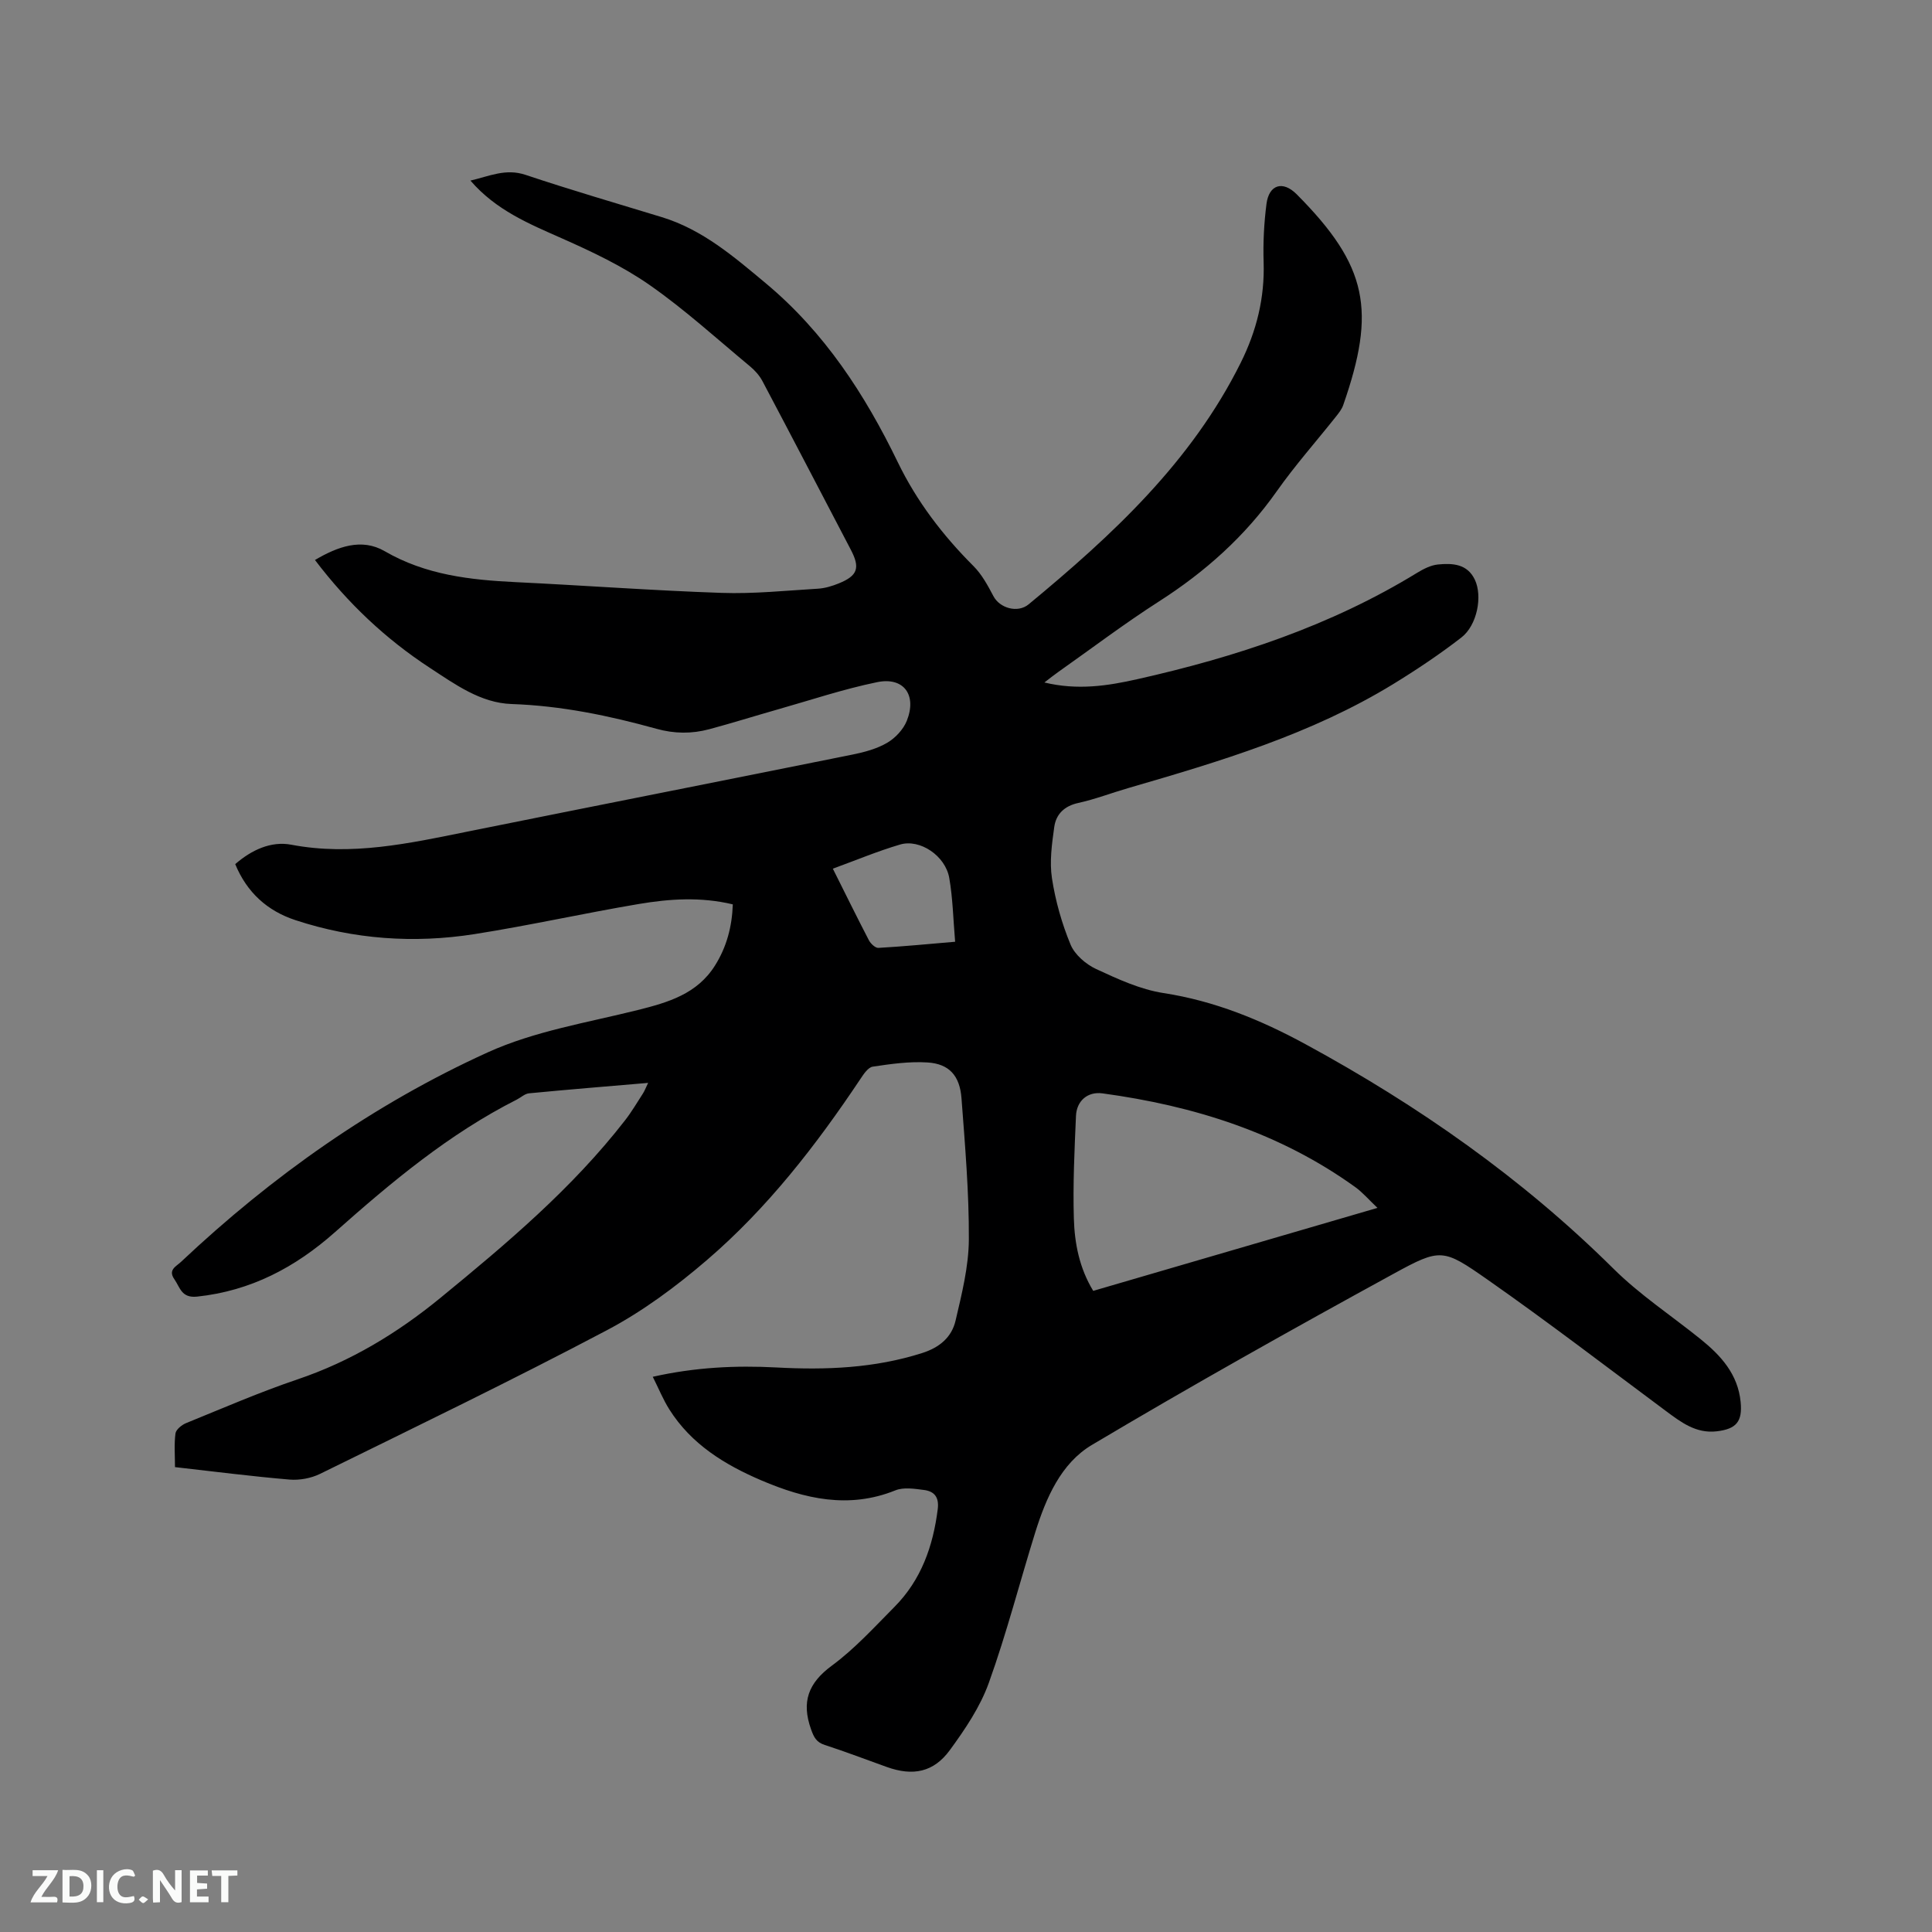 <svg enable-background="new 0 0 400 400" viewBox="0 0 400 400" xmlns="http://www.w3.org/2000/svg"><rect x="0" y="0" width="400" height="400" fill="#808080" stroke="none"/><path d="m151.72 187.24c-6.65-1.59-13.1-1.15-19.45-.08-11.38 1.92-22.65 4.45-34.04 6.24-12.51 1.96-24.95 1.09-37.05-2.89-5.84-1.92-10.05-5.72-12.48-11.6 3.35-2.92 7.4-4.82 11.61-4.02 12.48 2.37 24.44-.28 36.49-2.72 26.57-5.36 53.17-10.59 79.74-15.95 2.46-.5 5.02-1.19 7.15-2.44 1.69-.99 3.34-2.76 4.06-4.56 2.12-5.34-.64-9.11-6.13-7.99-7.02 1.44-13.86 3.74-20.77 5.7-4.68 1.33-9.32 2.79-14.02 4.05-3.63.97-7.22.94-10.95-.1-9.8-2.72-19.7-4.77-29.97-5.12-6.42-.22-11.71-4.09-16.93-7.5-9.12-5.96-16.95-13.34-23.77-22.32 4.73-2.78 9.66-4.59 14.44-1.82 8.52 4.94 17.72 5.95 27.2 6.41 14.18.68 28.35 1.74 42.53 2.22 6.65.23 13.33-.47 19.99-.87 1.45-.09 2.92-.54 4.28-1.09 3.95-1.6 4.47-3.23 2.49-7-6.09-11.63-12.14-23.28-18.28-34.88-.62-1.17-1.58-2.24-2.61-3.09-6.85-5.69-13.47-11.73-20.75-16.81-5.58-3.89-11.89-6.88-18.14-9.65-6.81-3.02-13.64-5.81-18.96-11.97 3.94-.92 7.29-2.56 11.4-1.19 9.33 3.12 18.79 5.88 28.2 8.75 8.46 2.58 14.95 8.2 21.56 13.71 12.14 10.13 20.52 23 27.33 37.06 3.92 8.09 9.3 15.12 15.66 21.48 1.73 1.73 2.97 4.03 4.13 6.23 1.3 2.48 5.01 3.57 7.29 1.69 17.32-14.32 33.69-29.46 43.92-50.04 3.28-6.6 4.97-13.42 4.73-20.82-.13-4 .08-8.06.59-12.03.51-4 3.36-4.91 6.25-2.01 14.79 14.87 16.45 24.09 9.64 43.65-.3.87-.93 1.65-1.51 2.39-4.09 5.15-8.47 10.09-12.25 15.45-6.58 9.33-14.82 16.69-24.4 22.82-7.13 4.57-13.9 9.7-20.83 14.59-.84.59-1.64 1.23-2.88 2.18 6.85 1.66 13.11.7 19.23-.68 20.35-4.57 40-11.03 57.93-22.02 1.31-.8 2.83-1.58 4.32-1.73 2.99-.29 6.07-.16 7.64 3.15 1.62 3.4.5 9.42-2.79 11.97-4.51 3.49-9.28 6.68-14.14 9.66-16.99 10.39-35.89 16.01-54.82 21.51-3.46 1-6.84 2.31-10.34 3.08-2.91.63-4.62 2.33-4.99 4.99-.49 3.51-1 7.19-.47 10.63.72 4.67 2.04 9.34 3.85 13.71.87 2.09 3.17 4.07 5.3 5.06 4.47 2.07 9.13 4.23 13.93 4.97 10.57 1.63 20.14 5.55 29.41 10.59 23.31 12.67 44.83 27.72 63.75 46.47 5.46 5.42 12.01 9.73 18.04 14.59 4.22 3.4 7.74 7.26 8.3 13.02.39 4.02-.85 5.59-4.96 6.07-4.29.5-7.41-1.9-10.58-4.26-12.24-9.1-24.35-18.39-36.84-27.13-9.24-6.46-9.71-6.58-19.51-1.21-20.99 11.48-41.87 23.19-62.43 35.42-6.39 3.8-9.49 10.97-11.71 18.06-3.24 10.4-5.95 20.98-9.63 31.21-1.79 4.98-4.91 9.6-8.07 13.92-3.36 4.6-7.65 5.41-13.01 3.5-4.29-1.53-8.54-3.17-12.87-4.57-1.77-.57-2.27-1.61-2.86-3.27-2-5.63-.6-9.54 4.32-13.16 4.74-3.49 8.79-7.96 12.97-12.17 5.53-5.58 7.99-12.57 8.95-20.24.31-2.49-.73-3.69-2.87-3.96-1.96-.25-4.21-.61-5.92.09-9.63 3.88-18.75 1.76-27.7-2.06-7.59-3.24-14.54-7.49-19.09-14.72-1.28-2.03-2.19-4.29-3.42-6.74 8.74-1.97 17.16-2.38 25.61-1.93 10.22.55 20.29.16 30.17-2.99 3.64-1.16 6.11-3.29 6.91-6.71 1.29-5.53 2.72-11.2 2.75-16.82.05-9.73-.79-19.47-1.52-29.18-.35-4.74-2.57-7.17-7.05-7.45-3.75-.24-7.59.31-11.33.87-.97.15-1.89 1.55-2.56 2.56-9.16 13.72-19.24 26.73-31.78 37.49-6.38 5.48-13.31 10.62-20.72 14.53-19.56 10.33-39.49 19.96-59.35 29.72-1.87.92-4.25 1.36-6.33 1.19-7.8-.66-15.57-1.66-23.72-2.58 0-2.38-.2-4.71.1-6.97.11-.81 1.29-1.77 2.2-2.14 7.65-3.11 15.24-6.41 23.05-9.05 11.02-3.72 20.71-9.59 29.63-16.9 13.71-11.23 27.25-22.64 38.2-36.74 1.36-1.75 2.49-3.68 3.7-5.55.33-.51.55-1.1 1.08-2.2-8.53.73-16.6 1.38-24.66 2.16-.87.08-1.68.86-2.52 1.29-14.04 7.1-25.99 17.1-37.65 27.45-8.24 7.31-17.44 12.17-28.56 13.35-3.24.34-3.51-1.89-4.7-3.6-1.36-1.94.36-2.64 1.35-3.57 18.89-17.8 39.93-32.67 63.51-43.39 9.69-4.41 20.62-6.16 31.07-8.77 6.31-1.58 12.3-3.32 16.01-9.23 2.41-3.84 3.52-8.04 3.68-12.65zm133.47 62.84c-1.83-1.73-3.07-3.2-4.58-4.29-15.65-11.28-33.46-16.85-52.35-19.42-3.09-.42-5.36 1.56-5.49 4.67-.31 7.07-.65 14.16-.44 21.23.15 5.14 1.13 10.26 4.01 14.99 19.49-5.69 38.84-11.34 58.85-17.18zm-112.76-70.23c2.62 5.23 4.99 10.06 7.47 14.83.37.7 1.33 1.61 1.97 1.57 5.11-.29 10.22-.79 15.88-1.27-.4-4.68-.48-9.01-1.22-13.23-.81-4.58-6.07-8.11-10.17-6.9-4.63 1.36-9.1 3.24-13.93 5z" fill="#000001"/><g fill="#fafbfa"><path d="m37.59 393.81c-.92.31-1.52.05-2-.78-.7-1.2-1.52-2.34-2.47-3.78v4.59c-.55.03-.95.05-1.41.07-.03-.37-.06-.64-.06-.91 0-1.91 0-3.81 0-5.7 1.13-.41 1.77-.03 2.29.91.62 1.11 1.38 2.14 2.31 3.19v-4.2h1.35v6.61z"/><path d="m12.94 393.88v-6.75c1.9.19 3.93-.54 5.37 1.29.8 1.01.78 2.88.03 3.97-1.37 1.97-3.4 1.51-5.4 1.49m1.45-1.22c2.04.12 2.92-.58 2.89-2.21-.03-1.51-.98-2.19-2.89-2z"/><path d="m11.81 393.87h-5.49c.68-2.18 2.47-3.48 3.51-5.45h-3.08v-1.21h5.29c-.71 2.13-2.44 3.48-3.47 5.51.86 0 1.63.04 2.39-.01.79-.05 1.14.21.85 1.16"/><path d="m39.33 393.86v-6.61h3.7v1.07h-2.22v1.52c.68.04 1.34.09 2.07.13v1.07c-.72.05-1.38.09-2.1.14v1.48h2.4v1.19h-3.85z"/><path d="m27.71 388.56c-1.15-.3-2.46-.61-3.1.64-.37.73-.41 1.93-.06 2.67.63 1.35 1.99.93 3.17.68.35.94-.01 1.32-.93 1.46-1.62.25-3.05-.27-3.76-1.48-.73-1.24-.6-3.03.31-4.17.88-1.11 2.71-1.7 4-1.16.32.13.44.74.65 1.12-.1.08-.19.16-.28.24"/><path d="m49.15 387.24v1.07c-.59.02-1.17.05-1.87.08v5.44h-1.48v-5.44h-1.85c-.05-.4-.08-.73-.13-1.15z"/><path d="m20.06 387.21h1.33v6.62h-1.33z"/><path d="m30.68 393.25c-.49.38-.8.79-1.05.76-.32-.05-.6-.45-.9-.7.26-.24.51-.64.8-.67.29-.04.62.3 1.15.61"/></g></svg>